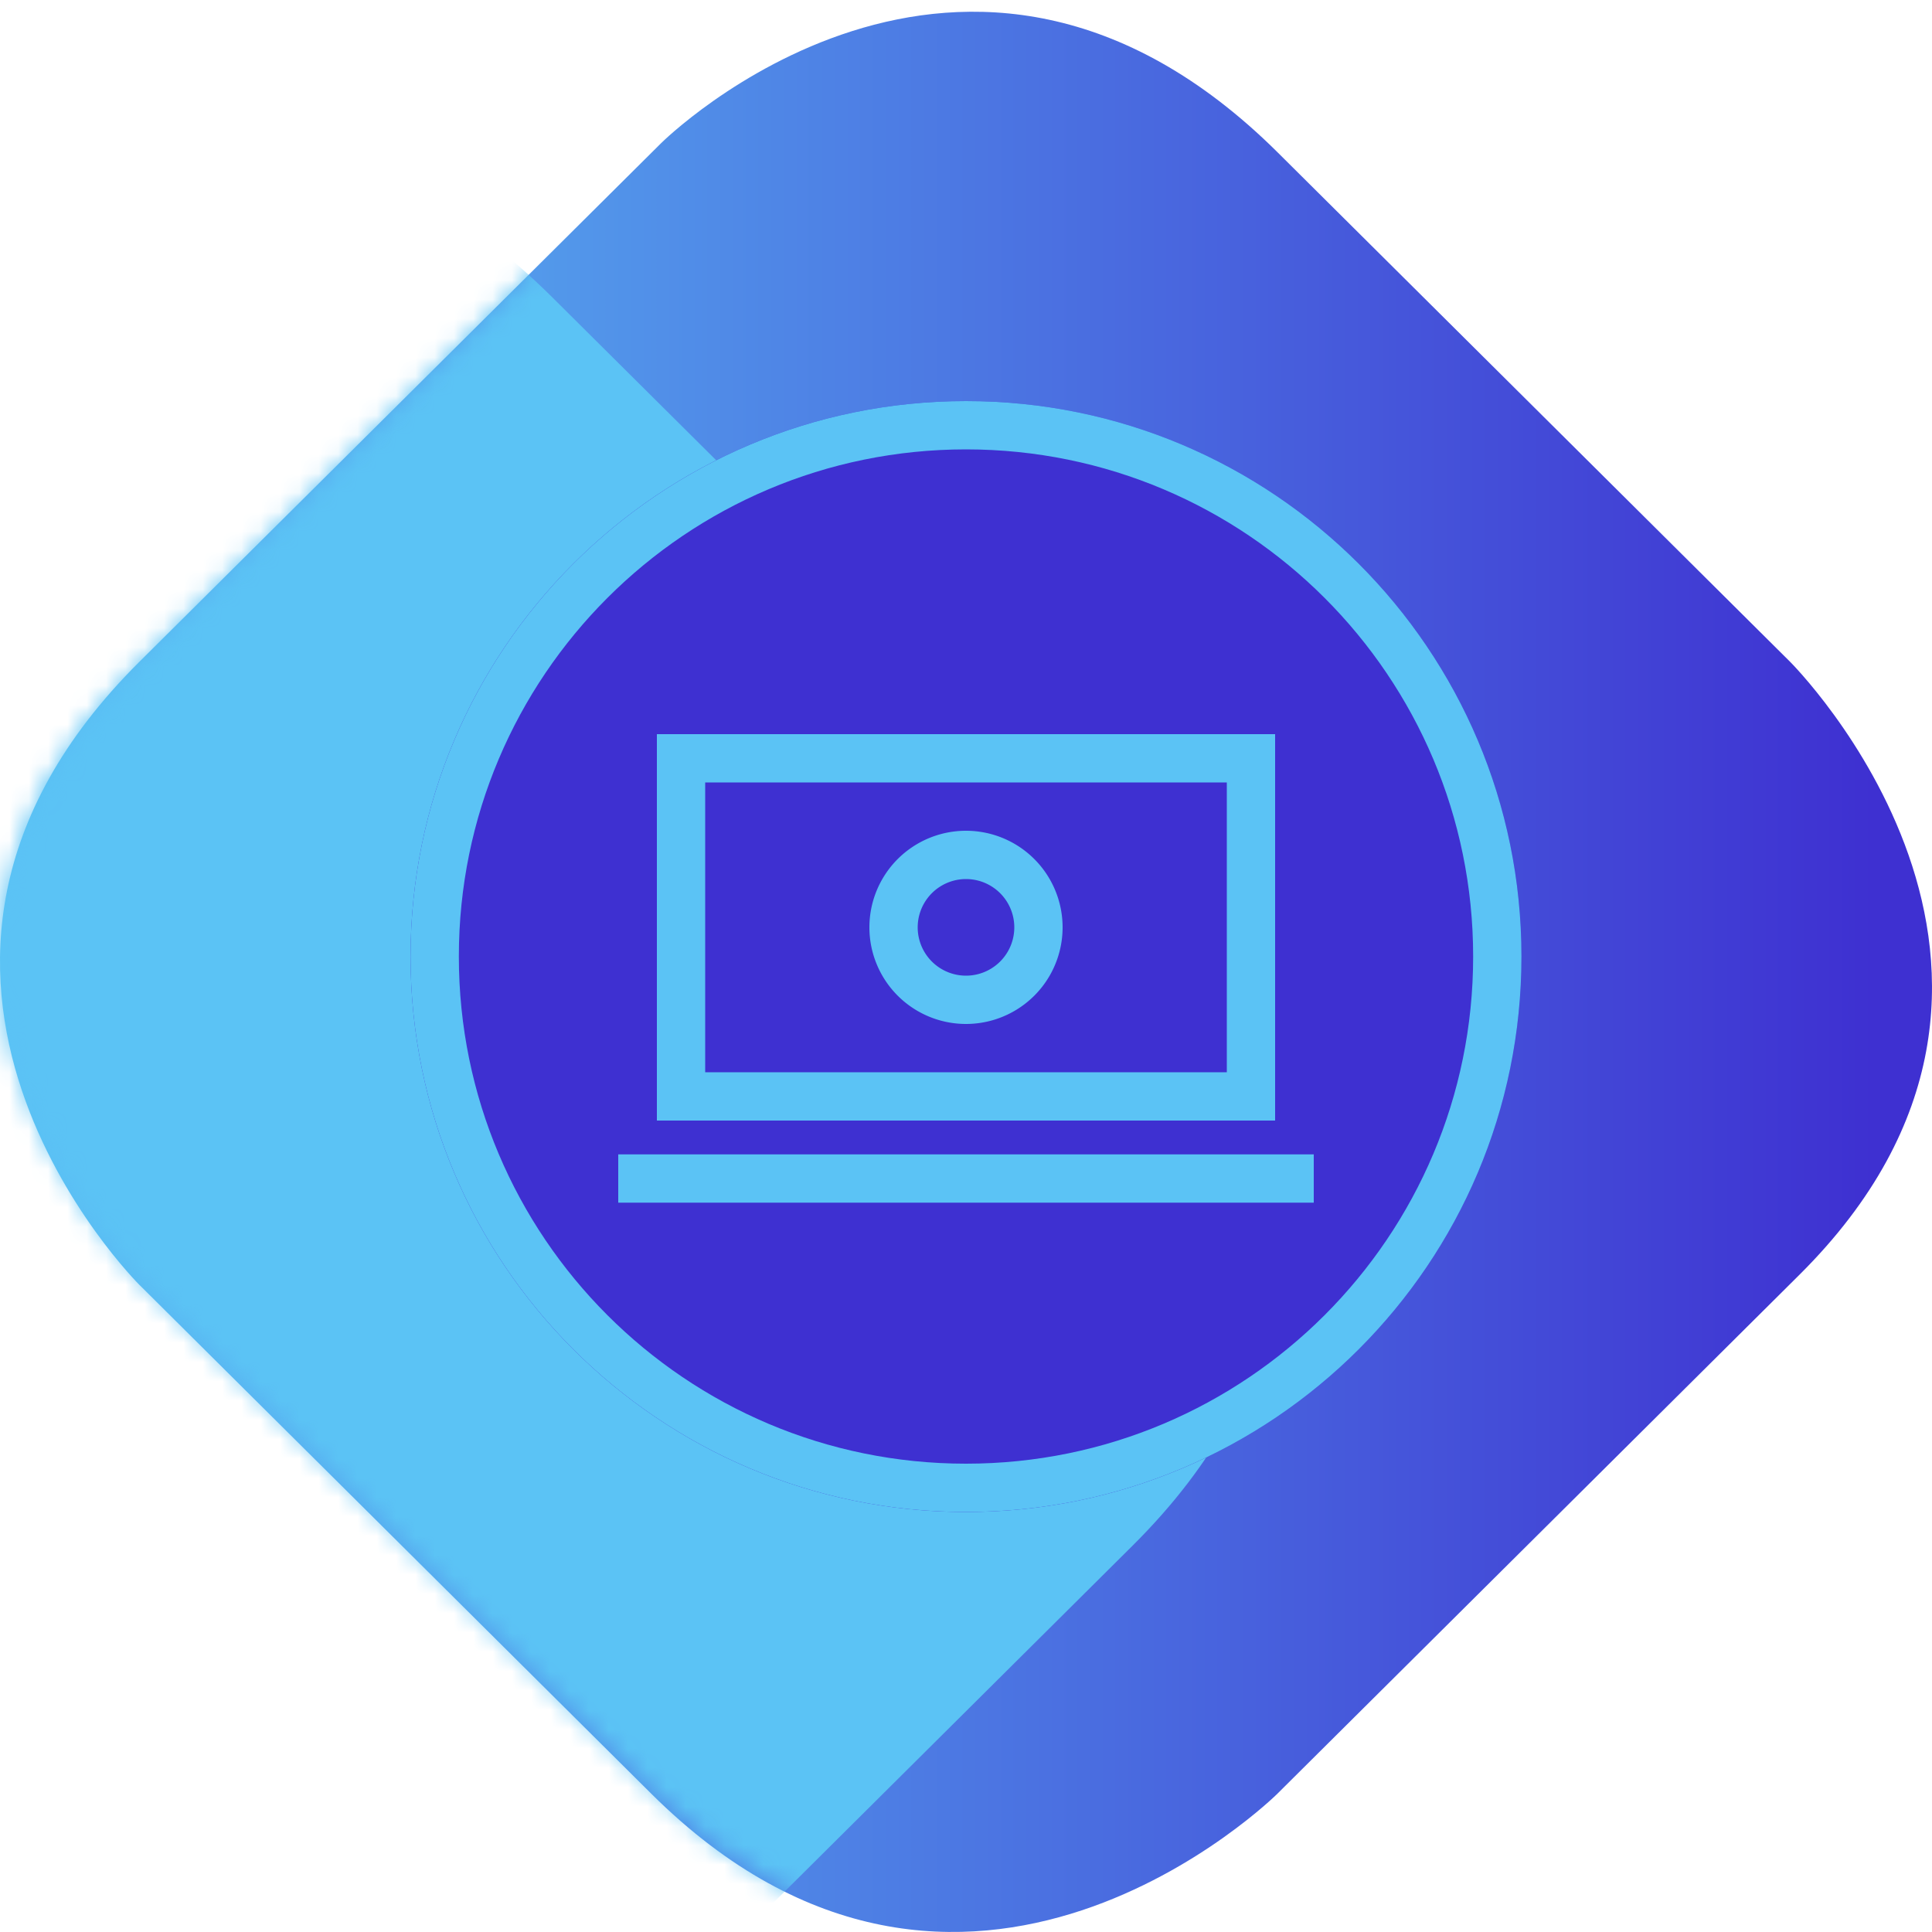 <svg xmlns="http://www.w3.org/2000/svg" width="100" height="100" fill="none"><path fill="url(#a)" d="m66.125 92.835 27.021-26.861c15.708-15.616-.5-31.729-.5-31.729L66.143 7.9c-16.209-16.113-31.917-.497-31.917-.497l-27.02 26.86c-16.212 16.116-.003 32.229-.003 32.229l26.503 26.346c16.208 16.113 32.42-.003 32.42-.003Z"/><mask id="c" width="100" height="101" x="0" y="0" maskUnits="userSpaceOnUse" style="mask-type:alpha"><path fill="url(#b)" d="M33.875 7.771 6.854 34.633c-15.708 15.615.5 31.728.5 31.728l26.503 26.346c16.209 16.113 31.916.499 31.916.499l27.022-26.862c16.21-16.115.003-32.228.003-32.228L66.294 7.77c-16.209-16.113-32.42.003-32.42.003"/></mask><g mask="url(#c)"><path fill="#5BC3F5" d="m28.567 109.881 30.06-29.883c17.476-17.373-.556-35.298-.556-35.298L28.587 15.39c-18.032-17.926-35.508-.554-35.508-.554L-36.98 44.72c-18.035 17.929-.003 35.855-.003 35.855l29.484 29.31c18.032 17.926 36.067-.003 36.067-.003Z"/></g><path fill="#3E30D1" d="M78.75 49.51c0 15.878-12.872 28.75-28.75 28.75S21.25 65.388 21.25 49.51 34.122 20.76 50 20.76s28.75 12.872 28.75 28.75Z"/><path fill="#5BC3F5" fill-rule="evenodd" d="M50 75.76c14.498 0 26.25-11.752 26.25-26.25 0-14.497-11.752-26.25-26.25-26.25S23.75 35.013 23.75 49.51c0 14.498 11.752 26.25 26.25 26.25Zm0 2.5c15.878 0 28.75-12.872 28.75-28.75S65.878 20.76 50 20.76 21.25 33.632 21.25 49.51 34.122 78.26 50 78.26Z" clip-rule="evenodd"/><path fill="#5BC3F5" fill-rule="evenodd" d="M68 62.25H32v-2.5h36v2.5ZM63.5 40.5h-27v15h27v-15ZM34 38v20h32V38H34Z" clip-rule="evenodd"/><path fill="#5BC3F5" fill-rule="evenodd" d="M50 50.5a2.5 2.5 0 1 0 0-5 2.5 2.5 0 0 0 0 5Zm0 2.5a5 5 0 1 0 0-10 5 5 0 0 0 0 10Z" clip-rule="evenodd"/><defs><linearGradient id="a" x1="99.999" x2="-.001" y1="50.302" y2="50.302" gradientUnits="userSpaceOnUse"><stop offset=".03" stop-color="#3E30D1"/><stop offset="1" stop-color="#5BC3F5"/></linearGradient><linearGradient id="b" x1="-10.28" x2="124.74" y1="50.304" y2="50.304" gradientUnits="userSpaceOnUse"><stop stop-color="#3E30D1"/><stop offset=".15" stop-color="#4534D1"/><stop offset=".34" stop-color="#5A41D3"/><stop offset=".56" stop-color="#7D57D6"/><stop offset=".82" stop-color="#AC75DA"/><stop offset="1" stop-color="#D38DDE"/></linearGradient></defs></svg>